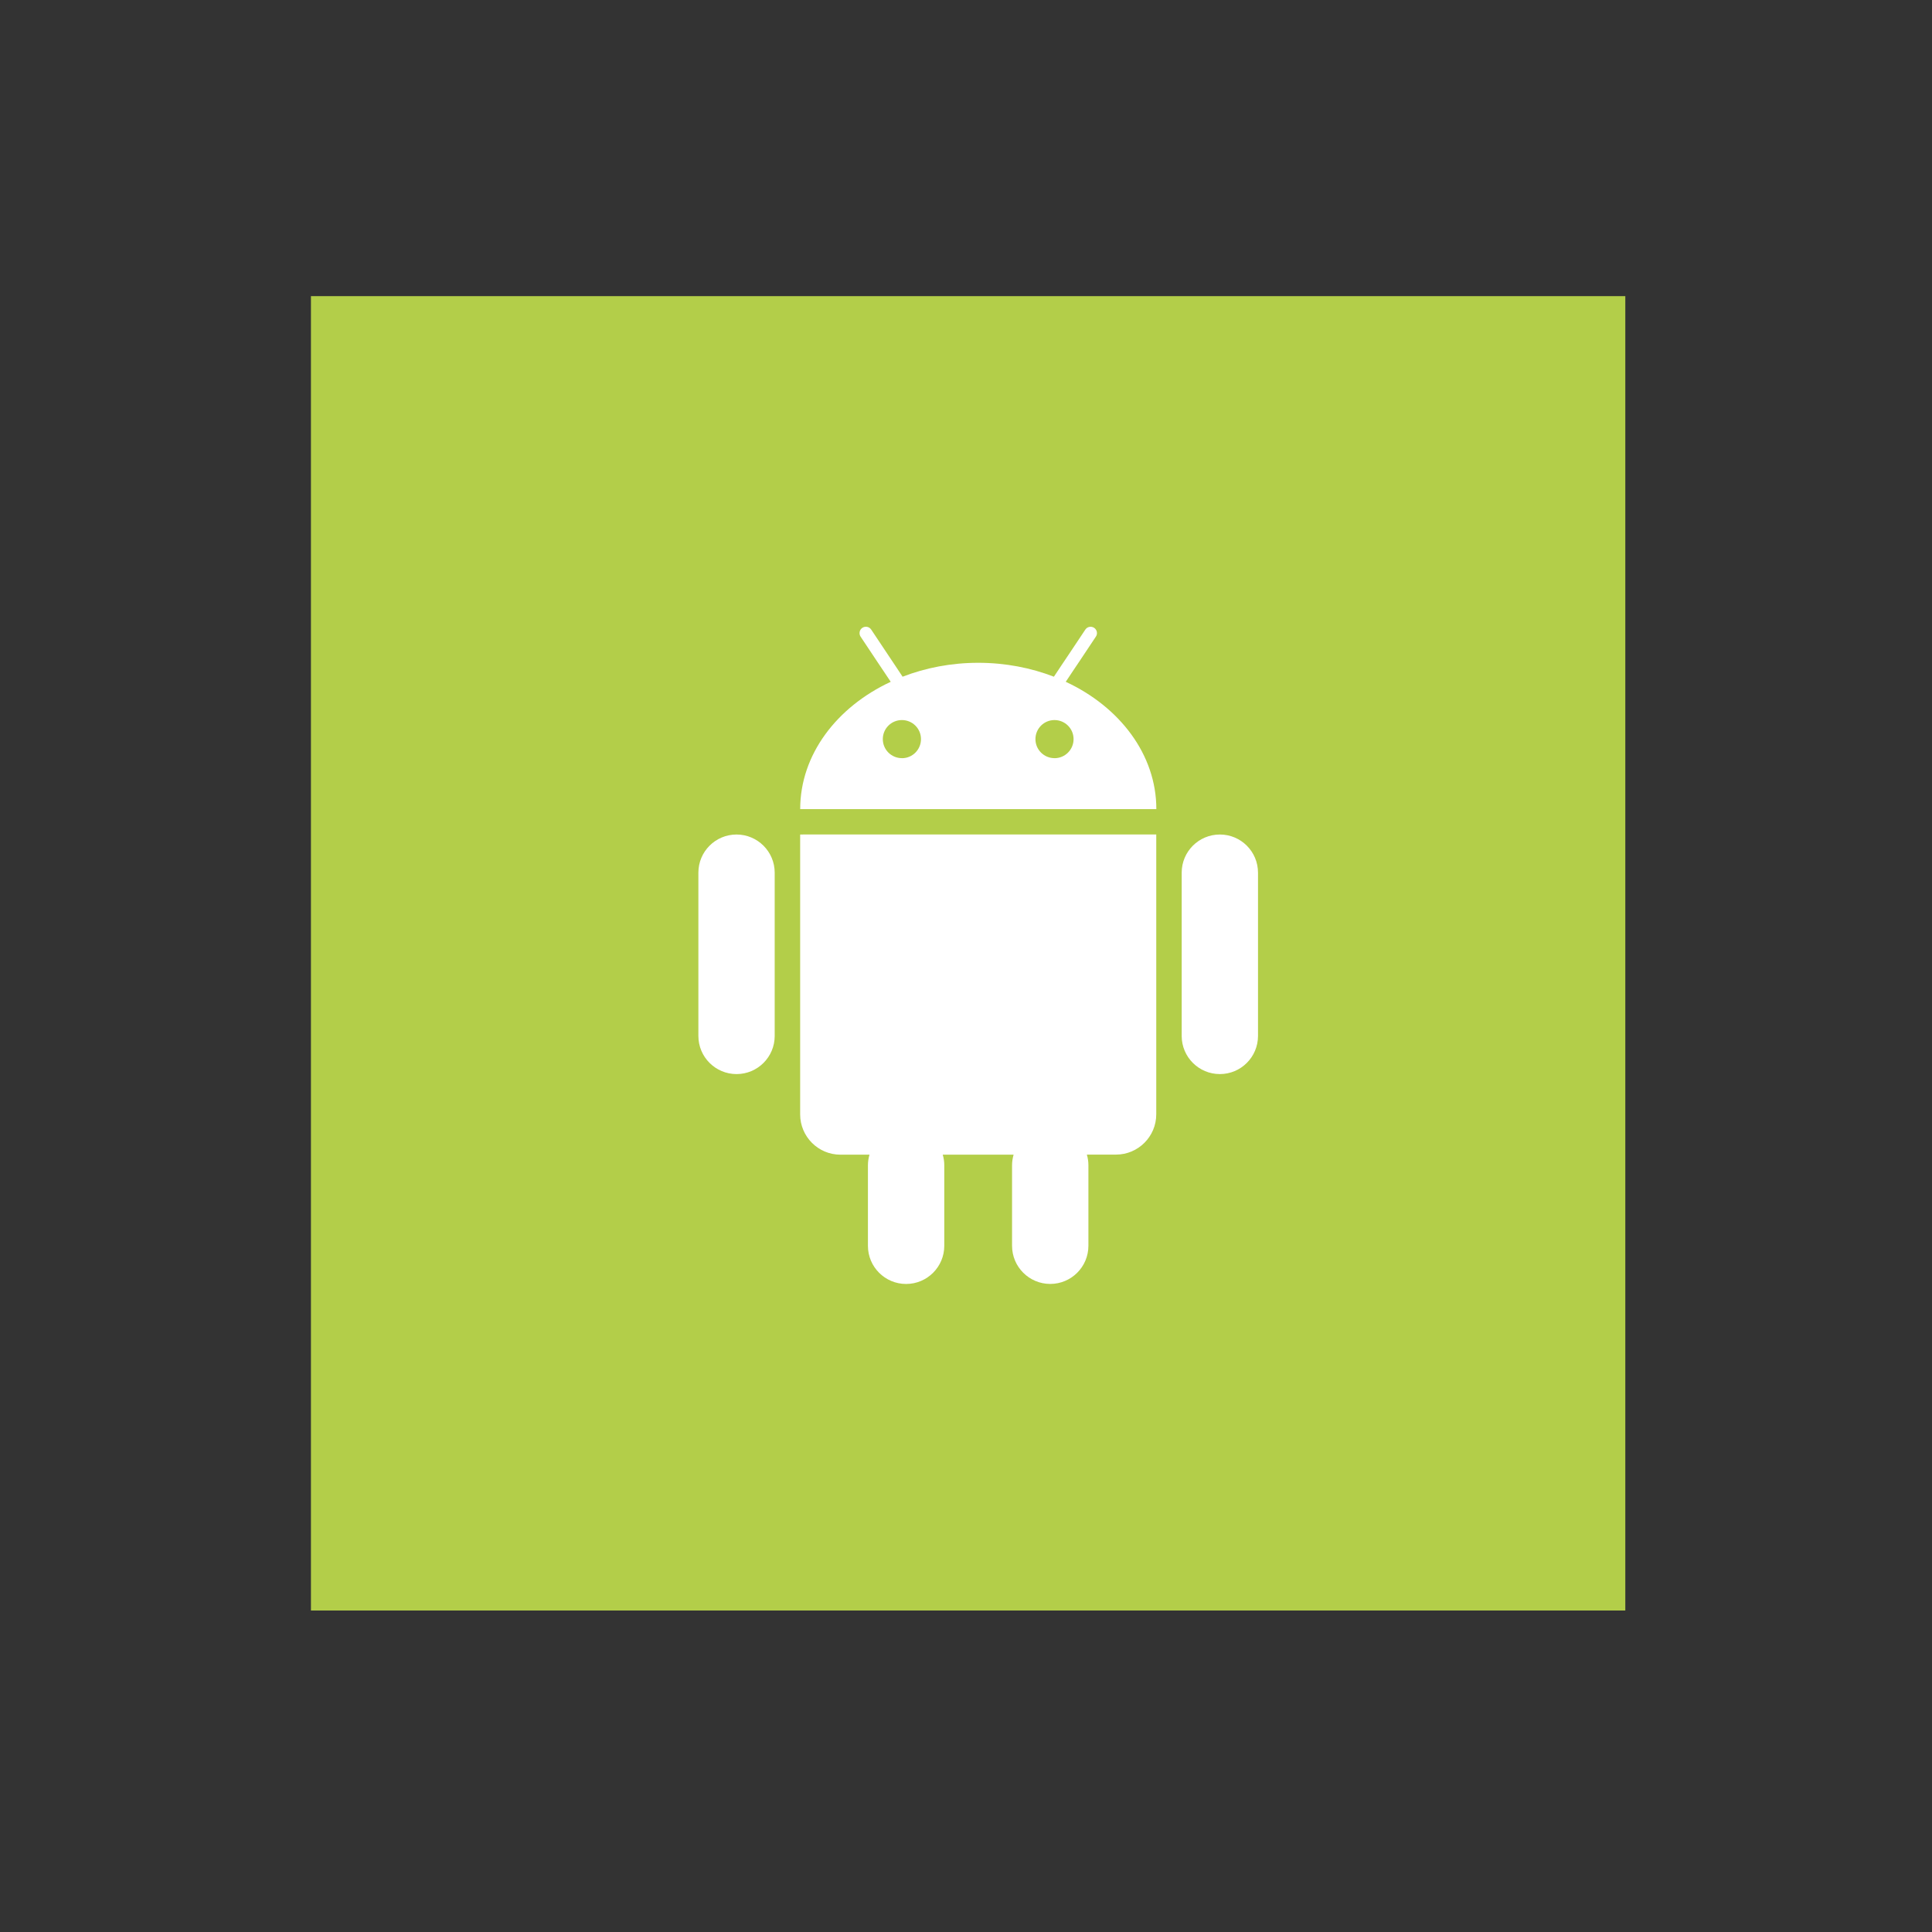 <svg xmlns="http://www.w3.org/2000/svg" width="50" height="50" viewBox="0 0 50 50"><rect x="0" y="0" width="50" height="50" fill="#333333" stroke="none"/><path fill="#B3CE49" d="M8.047 7.664h34.016V41.68H8.047z"/><g fill="#FFF"><path d="M27.582 17.644l.185-.278.184-.274.41-.616c.052-.075.03-.178-.045-.228-.075-.05-.178-.03-.228.046l-.44.66-.186.277-.187.282c-.595-.23-1.258-.36-1.958-.36s-1.363.13-1.958.36l-.187-.282-.185-.277-.44-.66c-.05-.076-.152-.097-.23-.046-.074.05-.095.152-.045.228l.41.616.184.275.186.278c-1.397.65-2.343 1.884-2.343 3.295h9.217c0-1.41-.945-2.644-2.342-3.294zm-4.24 1.977c-.274 0-.495-.22-.495-.493 0-.272.22-.493.494-.493.273 0 .494.22.494.493s-.22.494-.493.494zm3.948 0c-.272 0-.493-.22-.493-.493 0-.272.22-.493.493-.493s.494.22.494.493-.22.494-.494.494zM20.778 21.597h-.07v7.243c0 .575.467 1.043 1.042 1.043h.752c-.025.087-.04.18-.04.274v2.085c0 .545.443.987.988.987s.988-.443.988-.988v-2.085c0-.096-.015-.188-.04-.274h1.834c-.025.087-.04.18-.04.274v2.085c0 .545.443.987.988.987.546 0 .988-.443.988-.988v-2.085c0-.096-.015-.188-.04-.274h.753c.576 0 1.043-.468 1.043-1.043v-7.242h-9.145zM19.062 21.597c-.546 0-.988.442-.988.987v4.226c0 .545.442.987.988.987.545 0 .987-.442.987-.987v-4.226c0-.545-.444-.987-.988-.987zM31.57 21.597c-.546 0-.988.442-.988.987v4.226c0 .545.442.987.988.987.545 0 .987-.442.987-.987v-4.226c0-.545-.442-.987-.987-.987z"/></g></svg>